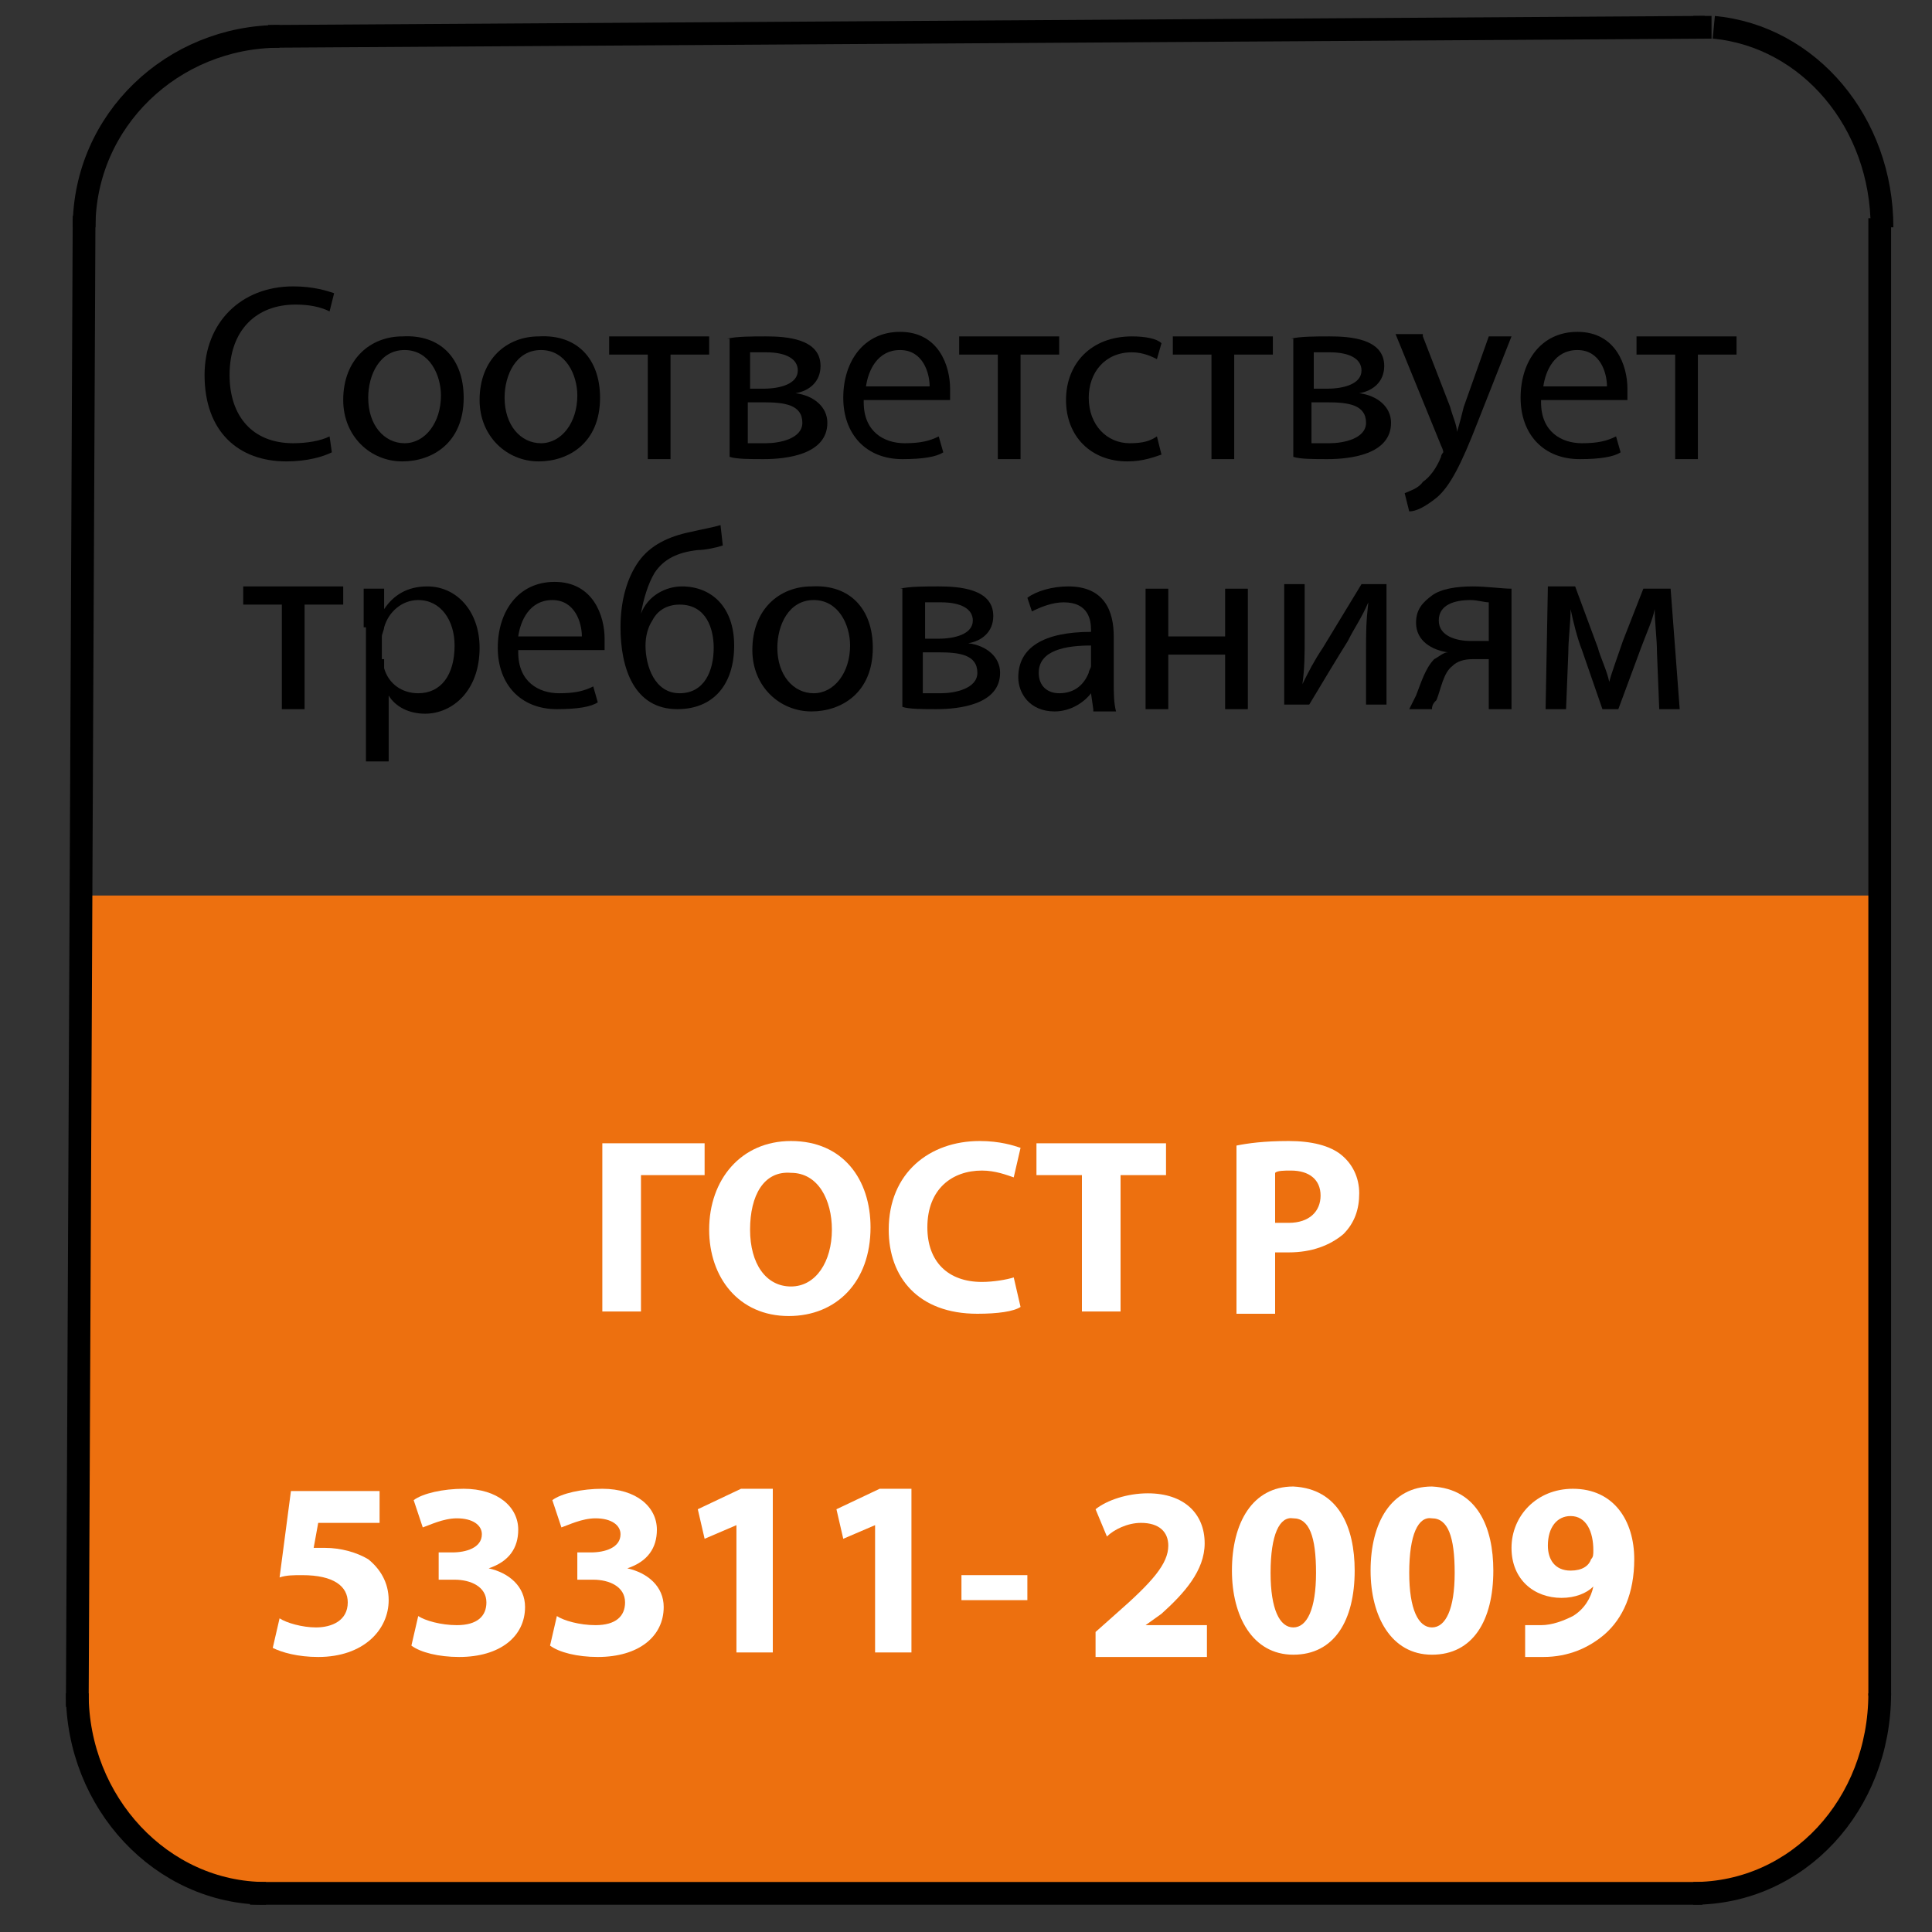 <?xml version="1.0" encoding="utf-8"?>
<!-- Generator: Adobe Illustrator 22.0.1, SVG Export Plug-In . SVG Version: 6.00 Build 0)  -->
<svg version="1.1" id="Слой_1" xmlns="http://www.w3.org/2000/svg" xmlns:xlink="http://www.w3.org/1999/xlink" x="0px" y="0px"
	 viewBox="0 0 85 85" style="enable-background:new 0 0 85 85;" xml:space="preserve">
<rect x="0" y="0" width="85" height="85" fill="#333333" stroke="none"/>
<style type="text/css">
	.st0{fill:#1D1E1B;stroke:#000000;stroke-miterlimit:10;}
	.st1{fill:none;stroke:#000000;stroke-miterlimit:10;}
	.st2{fill:#736F63;stroke:#000000;stroke-miterlimit:10;}
	.st3{fill:#736F63;}
	.st4{fill:none;stroke:#736F63;stroke-miterlimit:10;}
	.st5{fill:#FFFFFF;stroke:#000000;stroke-miterlimit:10;}
	.st6{fill:#ED700F;}
	.st7{fill:none;stroke:#ED700F;stroke-width:2;stroke-miterlimit:10;}
	.st8{fill:#FFFFFF;}
	.st9{fill:none;stroke:#ED700F;stroke-width:3;stroke-miterlimit:10;}
	.st10{fill:none;stroke:#ED700F;stroke-miterlimit:10;}
	.st11{fill:none;stroke:#ED700F;stroke-width:9;stroke-miterlimit:10;}
	.st12{fill:none;stroke:#FFFFFF;stroke-width:2;stroke-miterlimit:10;}
	.st13{fill:#425263;}
	.st14{fill:#1D1E1B;stroke:#ED700F;stroke-miterlimit:10;}
	.st15{fill:none;stroke:#425263;stroke-width:2;stroke-miterlimit:10;}
	.st16{fill:#425263;stroke:#425263;stroke-miterlimit:10;}
	.st17{fill:#706F6F;stroke:#3C3C3B;stroke-miterlimit:10;}
	.st18{fill:#706F6F;stroke:#3C3C3B;stroke-width:2;stroke-miterlimit:10;}
	.st19{fill:none;stroke:#425263;stroke-width:5;stroke-miterlimit:10;}
	.st20{fill:none;stroke:#3C3C3B;stroke-miterlimit:10;}
	.st21{fill:none;stroke:#425263;stroke-width:3;stroke-miterlimit:10;}
	.st22{fill:#FFFFFF;stroke:#425263;stroke-miterlimit:10;}
	.st23{fill:none;stroke:#425263;stroke-miterlimit:10;}
	.st24{fill:#465263;}
	.st25{fill:#333333;}
	.st26{fill:#676766;}
	.st27{fill:#999999;}
	.st28{fill:#EE7112;stroke:#ED700F;stroke-width:2;stroke-miterlimit:10;}
	.st29{fill:#EE723E;stroke:#425263;stroke-width:2;stroke-miterlimit:10;}
</style>
<path class="st6" d="M82.7,75.2C82.6,76,82.4,78,80.9,80c-0.4,0.6-1.8,2.3-4.3,3.1c-1.5,0.5-2.4,0.3-5.4,0.3c-2.1-0.1-4.3,0.1-6.4,0
	c-5.1-0.1-14.1-0.2-18.1-0.3C37,83.1,26,83.6,19,83.5c-2.6,0-1-0.1-5.3-0.3c-3.1-0.1-4-0.1-5.3-0.6c-2-0.9-3.1-2.4-3.4-2.9
	c-1.3-1.9-1.3-3.8-1.3-4.6c0-11.9,0-23.8,0-35.7h79V75.2z"/>
<g>
	<path class="st8" d="M31,50.3v1.4h-2.8v6h-1.7v-7.4H31z"/>
	<path class="st8" d="M38.3,54c0,2.4-1.5,3.9-3.6,3.9c-2.2,0-3.5-1.7-3.5-3.8c0-2.2,1.4-3.9,3.6-3.9C37.1,50.2,38.3,51.9,38.3,54z
		 M33,54.1c0,1.5,0.7,2.5,1.8,2.5c1.1,0,1.8-1.1,1.8-2.5c0-1.3-0.6-2.5-1.8-2.5C33.6,51.5,33,52.6,33,54.1z"/>
	<path class="st8" d="M44.9,57.5c-0.3,0.2-1,0.3-1.9,0.3c-2.6,0-3.9-1.6-3.9-3.7c0-2.5,1.8-3.9,4-3.9c0.9,0,1.5,0.2,1.8,0.3
		l-0.3,1.3c-0.3-0.1-0.8-0.3-1.4-0.3c-1.3,0-2.4,0.8-2.4,2.5c0,1.5,0.9,2.4,2.4,2.4c0.5,0,1.1-0.1,1.4-0.2L44.9,57.5z"/>
	<path class="st8" d="M47.6,51.7h-2v-1.4h5.7v1.4h-2v6h-1.7V51.7z"/>
	<path class="st8" d="M54.4,50.4c0.5-0.1,1.2-0.2,2.3-0.2c1,0,1.8,0.2,2.3,0.6c0.5,0.4,0.8,1,0.8,1.7c0,0.7-0.2,1.3-0.7,1.8
		c-0.6,0.5-1.4,0.8-2.4,0.8c-0.2,0-0.4,0-0.6,0v2.7h-1.7V50.4z M56.1,53.8c0.1,0,0.3,0,0.6,0c0.9,0,1.4-0.5,1.4-1.2
		c0-0.7-0.5-1.1-1.3-1.1c-0.3,0-0.6,0-0.7,0.1V53.8z"/>
	<path class="st8" d="M16.7,67H14l-0.2,1.1c0.2,0,0.3,0,0.5,0c0.7,0,1.4,0.2,1.9,0.5c0.5,0.4,0.9,1,0.9,1.8c0,1.3-1.1,2.5-3.1,2.5
		c-0.9,0-1.6-0.2-2-0.4l0.3-1.3c0.3,0.2,1,0.4,1.6,0.4c0.7,0,1.4-0.3,1.4-1.1c0-0.7-0.6-1.2-2-1.2c-0.4,0-0.7,0-1,0.1l0.5-3.8h3.9
		V67z"/>
	<path class="st8" d="M18.4,71.1c0.3,0.2,1,0.4,1.7,0.4c0.9,0,1.3-0.4,1.3-1c0-0.7-0.7-1-1.4-1h-0.7v-1.2h0.6c0.6,0,1.3-0.2,1.3-0.8
		c0-0.4-0.4-0.7-1.1-0.7c-0.6,0-1.2,0.3-1.5,0.4L18.2,66c0.4-0.3,1.3-0.5,2.2-0.5c1.5,0,2.4,0.8,2.4,1.8c0,0.8-0.4,1.4-1.3,1.7v0
		c0.9,0.2,1.6,0.8,1.6,1.7c0,1.3-1.1,2.2-2.9,2.2c-0.9,0-1.7-0.2-2.1-0.5L18.4,71.1z"/>
	<path class="st8" d="M24.5,71.1c0.3,0.2,1,0.4,1.7,0.4c0.9,0,1.3-0.4,1.3-1c0-0.7-0.7-1-1.4-1h-0.7v-1.2H26c0.6,0,1.3-0.2,1.3-0.8
		c0-0.4-0.4-0.7-1.1-0.7c-0.6,0-1.2,0.3-1.5,0.4L24.3,66c0.4-0.3,1.3-0.5,2.2-0.5c1.5,0,2.4,0.8,2.4,1.8c0,0.8-0.4,1.4-1.3,1.7v0
		c0.9,0.2,1.6,0.8,1.6,1.7c0,1.3-1.1,2.2-2.9,2.2c-0.9,0-1.7-0.2-2.1-0.5L24.5,71.1z"/>
	<path class="st8" d="M32.4,67.1L32.4,67.1L31,67.7l-0.3-1.3l1.9-0.9H34v7.2h-1.6V67.1z"/>
	<path class="st8" d="M38.5,67.1L38.5,67.1l-1.4,0.6l-0.3-1.3l1.9-0.9h1.4v7.2h-1.6V67.1z"/>
	<path class="st8" d="M45.2,69.3v1.1h-2.9v-1.1H45.2z"/>
	<path class="st8" d="M48.2,72.8v-1l0.9-0.8c1.6-1.4,2.3-2.2,2.3-3c0-0.6-0.4-1-1.2-1c-0.6,0-1.2,0.3-1.5,0.6l-0.5-1.2
		c0.5-0.4,1.4-0.7,2.3-0.7c1.6,0,2.5,0.9,2.5,2.2c0,1.2-0.9,2.2-1.9,3.1l-0.7,0.5v0h2.7v1.4H48.2z"/>
	<path class="st8" d="M59.6,69.1c0,2.2-0.9,3.7-2.7,3.7c-1.8,0-2.7-1.7-2.7-3.7c0-2.1,0.9-3.7,2.7-3.7
		C58.9,65.5,59.6,67.2,59.6,69.1z M55.9,69.2c0,1.6,0.4,2.4,1,2.4s1-0.8,1-2.4c0-1.6-0.3-2.4-1-2.4C56.3,66.7,55.9,67.5,55.9,69.2z"
		/>
	<path class="st8" d="M65.7,69.1c0,2.2-0.9,3.7-2.7,3.7c-1.8,0-2.7-1.7-2.7-3.7c0-2.1,0.9-3.7,2.7-3.7C65,65.5,65.7,67.2,65.7,69.1z
		 M62,69.2c0,1.6,0.4,2.4,1,2.4s1-0.8,1-2.4c0-1.6-0.3-2.4-1-2.4C62.4,66.7,62,67.5,62,69.2z"/>
	<path class="st8" d="M67.1,71.5c0.2,0,0.4,0,0.7,0c0.5,0,1-0.2,1.4-0.4c0.5-0.3,0.8-0.8,0.9-1.3l0,0c-0.3,0.3-0.8,0.5-1.4,0.5
		c-1.2,0-2.2-0.8-2.2-2.2c0-1.4,1.1-2.6,2.7-2.6c1.8,0,2.7,1.4,2.7,3.1c0,1.5-0.5,2.6-1.3,3.3c-0.7,0.6-1.6,1-2.7,1
		c-0.3,0-0.6,0-0.8,0V71.5z M68.1,68c0,0.6,0.3,1.1,1,1.1c0.5,0,0.8-0.2,0.9-0.5c0.1-0.1,0.1-0.2,0.1-0.4c0-0.8-0.3-1.5-1-1.5
		C68.5,66.7,68.1,67.2,68.1,68z"/>
</g>
<g>
	<line class="st0" x1="82.7" y1="74.6" x2="82.7" y2="9.6"/>
	<path class="st1" d="M82.7,74.5c0,4.9-3.6,8.8-8.2,8.8"/>
	<path class="st1" d="M75.4,1.2c4.2,0.4,7.4,4.2,7.4,8.8"/>
	<path class="st1" d="M74.5,1.2c0.3,0,0.5,0,0.8,0"/>
	<path class="st1" d="M3.7,10c0-4.7,3.9-8.4,8.6-8.4"/>
	<path class="st1" d="M11.7,83.3c-4.6,0-8.3-4-8.3-8.8"/>
	<line class="st0" x1="3.4" y1="75.1" x2="3.7" y2="9.5"/>
	<line class="st0" x1="74.9" y1="83.3" x2="11" y2="83.3"/>
	<line class="st0" x1="75" y1="1.2" x2="11.8" y2="1.6"/>
</g>
<g>
	<path d="M14.6,19.9c-0.4,0.2-1.1,0.4-2,0.4C10.5,20.3,9,19,9,16.5c0-2.3,1.6-3.9,3.9-3.9c0.9,0,1.5,0.2,1.8,0.3l-0.2,0.8
		c-0.4-0.2-0.9-0.3-1.5-0.3c-1.7,0-2.9,1.1-2.9,3.1c0,1.8,1,3,2.8,3c0.6,0,1.2-0.1,1.6-0.3L14.6,19.9z"/>
	<path d="M20.4,17.5c0,2-1.4,2.8-2.7,2.8c-1.4,0-2.6-1.1-2.6-2.7c0-1.8,1.2-2.8,2.6-2.8C19.4,14.7,20.4,15.8,20.4,17.5z M16.2,17.5
		c0,1.2,0.7,2,1.6,2c0.9,0,1.6-0.9,1.6-2.1c0-0.9-0.5-2-1.6-2S16.2,16.5,16.2,17.5z"/>
	<path d="M26.4,17.5c0,2-1.4,2.8-2.7,2.8c-1.4,0-2.6-1.1-2.6-2.7c0-1.8,1.2-2.8,2.6-2.8C25.4,14.7,26.4,15.8,26.4,17.5z M22.2,17.5
		c0,1.2,0.7,2,1.6,2c0.9,0,1.6-0.9,1.6-2.1c0-0.9-0.5-2-1.6-2S22.2,16.5,22.2,17.5z"/>
	<path d="M31.2,14.8v0.8h-1.7v4.6h-1v-4.6h-1.7v-0.8H31.2z"/>
	<path d="M32,14.9c0.4-0.1,1.1-0.1,1.7-0.1c0.9,0,2.4,0.1,2.4,1.3c0,0.7-0.5,1.1-1.1,1.2v0c0.8,0.1,1.4,0.6,1.4,1.3
		c0,1.4-1.8,1.6-2.8,1.6c-0.6,0-1.2,0-1.5-0.1V14.9z M32.9,19.5c0.3,0,0.5,0,0.8,0c0.6,0,1.6-0.2,1.6-0.9c0-0.8-0.8-0.9-1.7-0.9
		h-0.7V19.5z M32.9,17.1h0.7c0.7,0,1.5-0.2,1.5-0.8c0-0.5-0.5-0.8-1.4-0.8c-0.3,0-0.5,0-0.7,0V17.1z"/>
	<path d="M38,17.7c0,1.3,0.9,1.8,1.8,1.8c0.7,0,1.1-0.1,1.5-0.3l0.2,0.7c-0.3,0.2-0.9,0.3-1.8,0.3c-1.6,0-2.6-1.1-2.6-2.7
		c0-1.6,0.9-2.9,2.5-2.9c1.7,0,2.2,1.5,2.2,2.5c0,0.2,0,0.4,0,0.5H38z M40.9,17c0-0.6-0.3-1.6-1.3-1.6c-1,0-1.4,0.9-1.5,1.6H40.9z"
		/>
	<path d="M46.6,14.8v0.8h-1.7v4.6h-1v-4.6h-1.7v-0.8H46.6z"/>
	<path d="M51.1,20c-0.3,0.1-0.8,0.3-1.5,0.3c-1.6,0-2.7-1.1-2.7-2.7c0-1.6,1.1-2.8,2.9-2.8c0.6,0,1.1,0.1,1.3,0.3l-0.2,0.7
		c-0.2-0.1-0.6-0.3-1.1-0.3c-1.2,0-1.9,0.9-1.9,2c0,1.2,0.8,2,1.8,2c0.6,0,0.9-0.1,1.2-0.3L51.1,20z"/>
	<path d="M56,14.8v0.8h-1.7v4.6h-1v-4.6h-1.7v-0.8H56z"/>
	<path d="M56.8,14.9c0.4-0.1,1.1-0.1,1.7-0.1c0.9,0,2.4,0.1,2.4,1.3c0,0.7-0.5,1.1-1.1,1.2v0c0.8,0.1,1.4,0.6,1.4,1.3
		c0,1.4-1.8,1.6-2.8,1.6c-0.6,0-1.2,0-1.5-0.1V14.9z M57.7,19.5c0.3,0,0.5,0,0.8,0c0.6,0,1.6-0.2,1.6-0.9c0-0.8-0.8-0.9-1.7-0.9
		h-0.7V19.5z M57.7,17.1h0.7c0.7,0,1.5-0.2,1.5-0.8c0-0.5-0.5-0.8-1.4-0.8c-0.3,0-0.5,0-0.7,0V17.1z"/>
	<path d="M62.6,14.8l1.2,3.1c0.1,0.4,0.3,0.8,0.3,1.1h0c0.1-0.3,0.2-0.7,0.3-1.1l1.1-3.1h1l-1.5,3.8c-0.7,1.8-1.2,2.8-1.8,3.3
		c-0.5,0.4-0.9,0.6-1.2,0.6l-0.2-0.8c0.2-0.1,0.6-0.2,0.8-0.5c0.3-0.2,0.6-0.6,0.8-1.1c0-0.1,0.1-0.2,0.1-0.2s0-0.1-0.1-0.3l-2-4.9
		H62.6z"/>
	<path d="M67.8,17.7c0,1.3,0.9,1.8,1.8,1.8c0.7,0,1.1-0.1,1.5-0.3l0.2,0.7c-0.3,0.2-0.9,0.3-1.8,0.3c-1.6,0-2.6-1.1-2.6-2.7
		c0-1.6,0.9-2.9,2.5-2.9c1.7,0,2.2,1.5,2.2,2.5c0,0.2,0,0.4,0,0.5H67.8z M70.7,17c0-0.6-0.3-1.6-1.3-1.6c-1,0-1.4,0.9-1.5,1.6H70.7z
		"/>
	<path d="M76.4,14.8v0.8h-1.7v4.6h-1v-4.6h-1.7v-0.8H76.4z"/>
	<path d="M15.1,25.8v0.8h-1.7v4.6h-1v-4.6h-1.7v-0.8H15.1z"/>
	<path d="M16,27.6c0-0.7,0-1.2,0-1.7h0.9l0,0.9h0c0.4-0.6,1-1,1.9-1c1.3,0,2.3,1.1,2.3,2.7c0,1.9-1.2,2.9-2.4,2.9
		c-0.7,0-1.3-0.3-1.6-0.8h0v2.9h-1V27.6z M16.9,29c0,0.1,0,0.3,0,0.4c0.2,0.7,0.8,1.1,1.5,1.1c1,0,1.6-0.8,1.6-2.1
		c0-1.1-0.6-2-1.6-2c-0.7,0-1.3,0.5-1.5,1.2c0,0.1-0.1,0.3-0.1,0.4V29z"/>
	<path d="M22.8,28.7c0,1.3,0.9,1.8,1.8,1.8c0.7,0,1.1-0.1,1.5-0.3l0.2,0.7c-0.3,0.2-0.9,0.3-1.8,0.3c-1.6,0-2.6-1.1-2.6-2.7
		c0-1.6,0.9-2.9,2.5-2.9c1.7,0,2.2,1.5,2.2,2.5c0,0.2,0,0.4,0,0.5H22.8z M25.6,28c0-0.6-0.3-1.6-1.3-1.6c-1,0-1.4,0.9-1.5,1.6H25.6z
		"/>
	<path d="M31.8,24c-0.3,0.1-0.8,0.2-1.1,0.2c-0.9,0.1-1.5,0.4-1.9,1c-0.3,0.5-0.5,1.2-0.6,1.8h0c0.3-0.8,1.1-1.2,1.8-1.2
		c1.3,0,2.3,0.9,2.3,2.6c0,1.7-0.9,2.8-2.5,2.8c-1.9,0-2.5-1.8-2.5-3.6c0-1.2,0.3-2.2,0.8-2.9c0.5-0.7,1.3-1.1,2.3-1.3
		c0.4-0.1,1-0.2,1.3-0.3L31.8,24z M29.9,26.6c-0.6,0-1,0.3-1.2,0.7c-0.2,0.3-0.3,0.7-0.3,1.1c0,0.9,0.4,2.1,1.5,2.1
		c1.1,0,1.5-1,1.5-2C31.4,27.7,31.1,26.6,29.9,26.6z"/>
	<path d="M38.4,28.5c0,2-1.4,2.8-2.7,2.8c-1.4,0-2.6-1.1-2.6-2.7c0-1.8,1.2-2.8,2.6-2.8C37.4,25.7,38.4,26.8,38.4,28.5z M34.2,28.5
		c0,1.2,0.7,2,1.6,2c0.9,0,1.6-0.9,1.6-2.1c0-0.9-0.5-2-1.6-2S34.2,27.5,34.2,28.5z"/>
	<path d="M39.6,25.9c0.4-0.1,1.1-0.1,1.7-0.1c0.9,0,2.4,0.1,2.4,1.3c0,0.7-0.5,1.1-1.1,1.2v0c0.8,0.1,1.4,0.6,1.4,1.3
		c0,1.4-1.8,1.6-2.8,1.6c-0.6,0-1.2,0-1.5-0.1V25.9z M40.6,30.5c0.3,0,0.5,0,0.8,0c0.6,0,1.6-0.2,1.6-0.9c0-0.8-0.8-0.9-1.7-0.9
		h-0.7V30.5z M40.6,28.1h0.7c0.7,0,1.5-0.2,1.5-0.8c0-0.5-0.5-0.8-1.4-0.8c-0.3,0-0.5,0-0.7,0V28.1z"/>
	<path d="M48.1,31.2L48,30.5h0c-0.3,0.4-0.9,0.8-1.6,0.8c-1.1,0-1.6-0.8-1.6-1.5c0-1.3,1.1-2,3.2-2v-0.1c0-0.4-0.1-1.2-1.2-1.2
		c-0.5,0-1,0.2-1.4,0.4l-0.2-0.6c0.4-0.3,1.1-0.5,1.8-0.5c1.6,0,2,1.1,2,2.2v2c0,0.5,0,0.9,0.1,1.3H48.1z M48,28.4
		c-1.1,0-2.3,0.2-2.3,1.2c0,0.6,0.4,0.9,0.9,0.9c0.7,0,1.1-0.4,1.3-0.9c0-0.1,0.1-0.2,0.1-0.3V28.4z"/>
	<path d="M51.4,25.8V28h2.5v-2.1h1v5.3h-1v-2.4h-2.5v2.4h-1v-5.3H51.4z"/>
	<path d="M57.4,25.8v2.2c0,0.8,0,1.4-0.1,2.1l0,0c0.3-0.6,0.5-1,0.9-1.6l1.7-2.8H61v5.3h-0.9v-2.3c0-0.9,0-1.3,0.1-2.2h0
		c-0.3,0.7-0.6,1.1-0.9,1.7c-0.5,0.8-1.1,1.8-1.7,2.8h-1.1v-5.3H57.4z"/>
	<path d="M66.5,31.2h-1v-2.2h-0.7c-0.4,0-0.7,0.1-0.9,0.3c-0.4,0.3-0.5,1-0.7,1.5C63.1,30.9,63,31,63,31.2h-1
		c0.1-0.2,0.2-0.4,0.3-0.6c0.2-0.5,0.4-1.2,0.8-1.6c0.2-0.1,0.4-0.3,0.6-0.3v0c-0.7-0.1-1.4-0.5-1.4-1.3c0-0.6,0.3-0.9,0.7-1.2
		c0.4-0.3,1.1-0.4,1.8-0.4c0.6,0,1.3,0.1,1.7,0.1V31.2z M65.5,26.5c-0.2,0-0.5-0.1-0.8-0.1c-0.7,0-1.4,0.2-1.4,0.9
		c0,0.7,0.8,0.9,1.4,0.9c0.4,0,0.6,0,0.8,0V26.5z"/>
	<path d="M68.1,25.8h1.2l1,2.7c0.1,0.4,0.4,1,0.5,1.5h0c0.1-0.4,0.4-1.2,0.6-1.8l0.9-2.3h1.2l0.4,5.3h-0.9l-0.1-2.5
		c0-0.6-0.1-1.3-0.1-1.9h0c-0.1,0.5-0.3,0.9-0.6,1.7l-1,2.7h-0.7l-0.9-2.6c-0.2-0.5-0.4-1.3-0.5-1.8h0c0,0.6-0.1,1.3-0.1,1.9
		l-0.1,2.5h-0.9L68.1,25.8z"/>
</g>
</svg>
